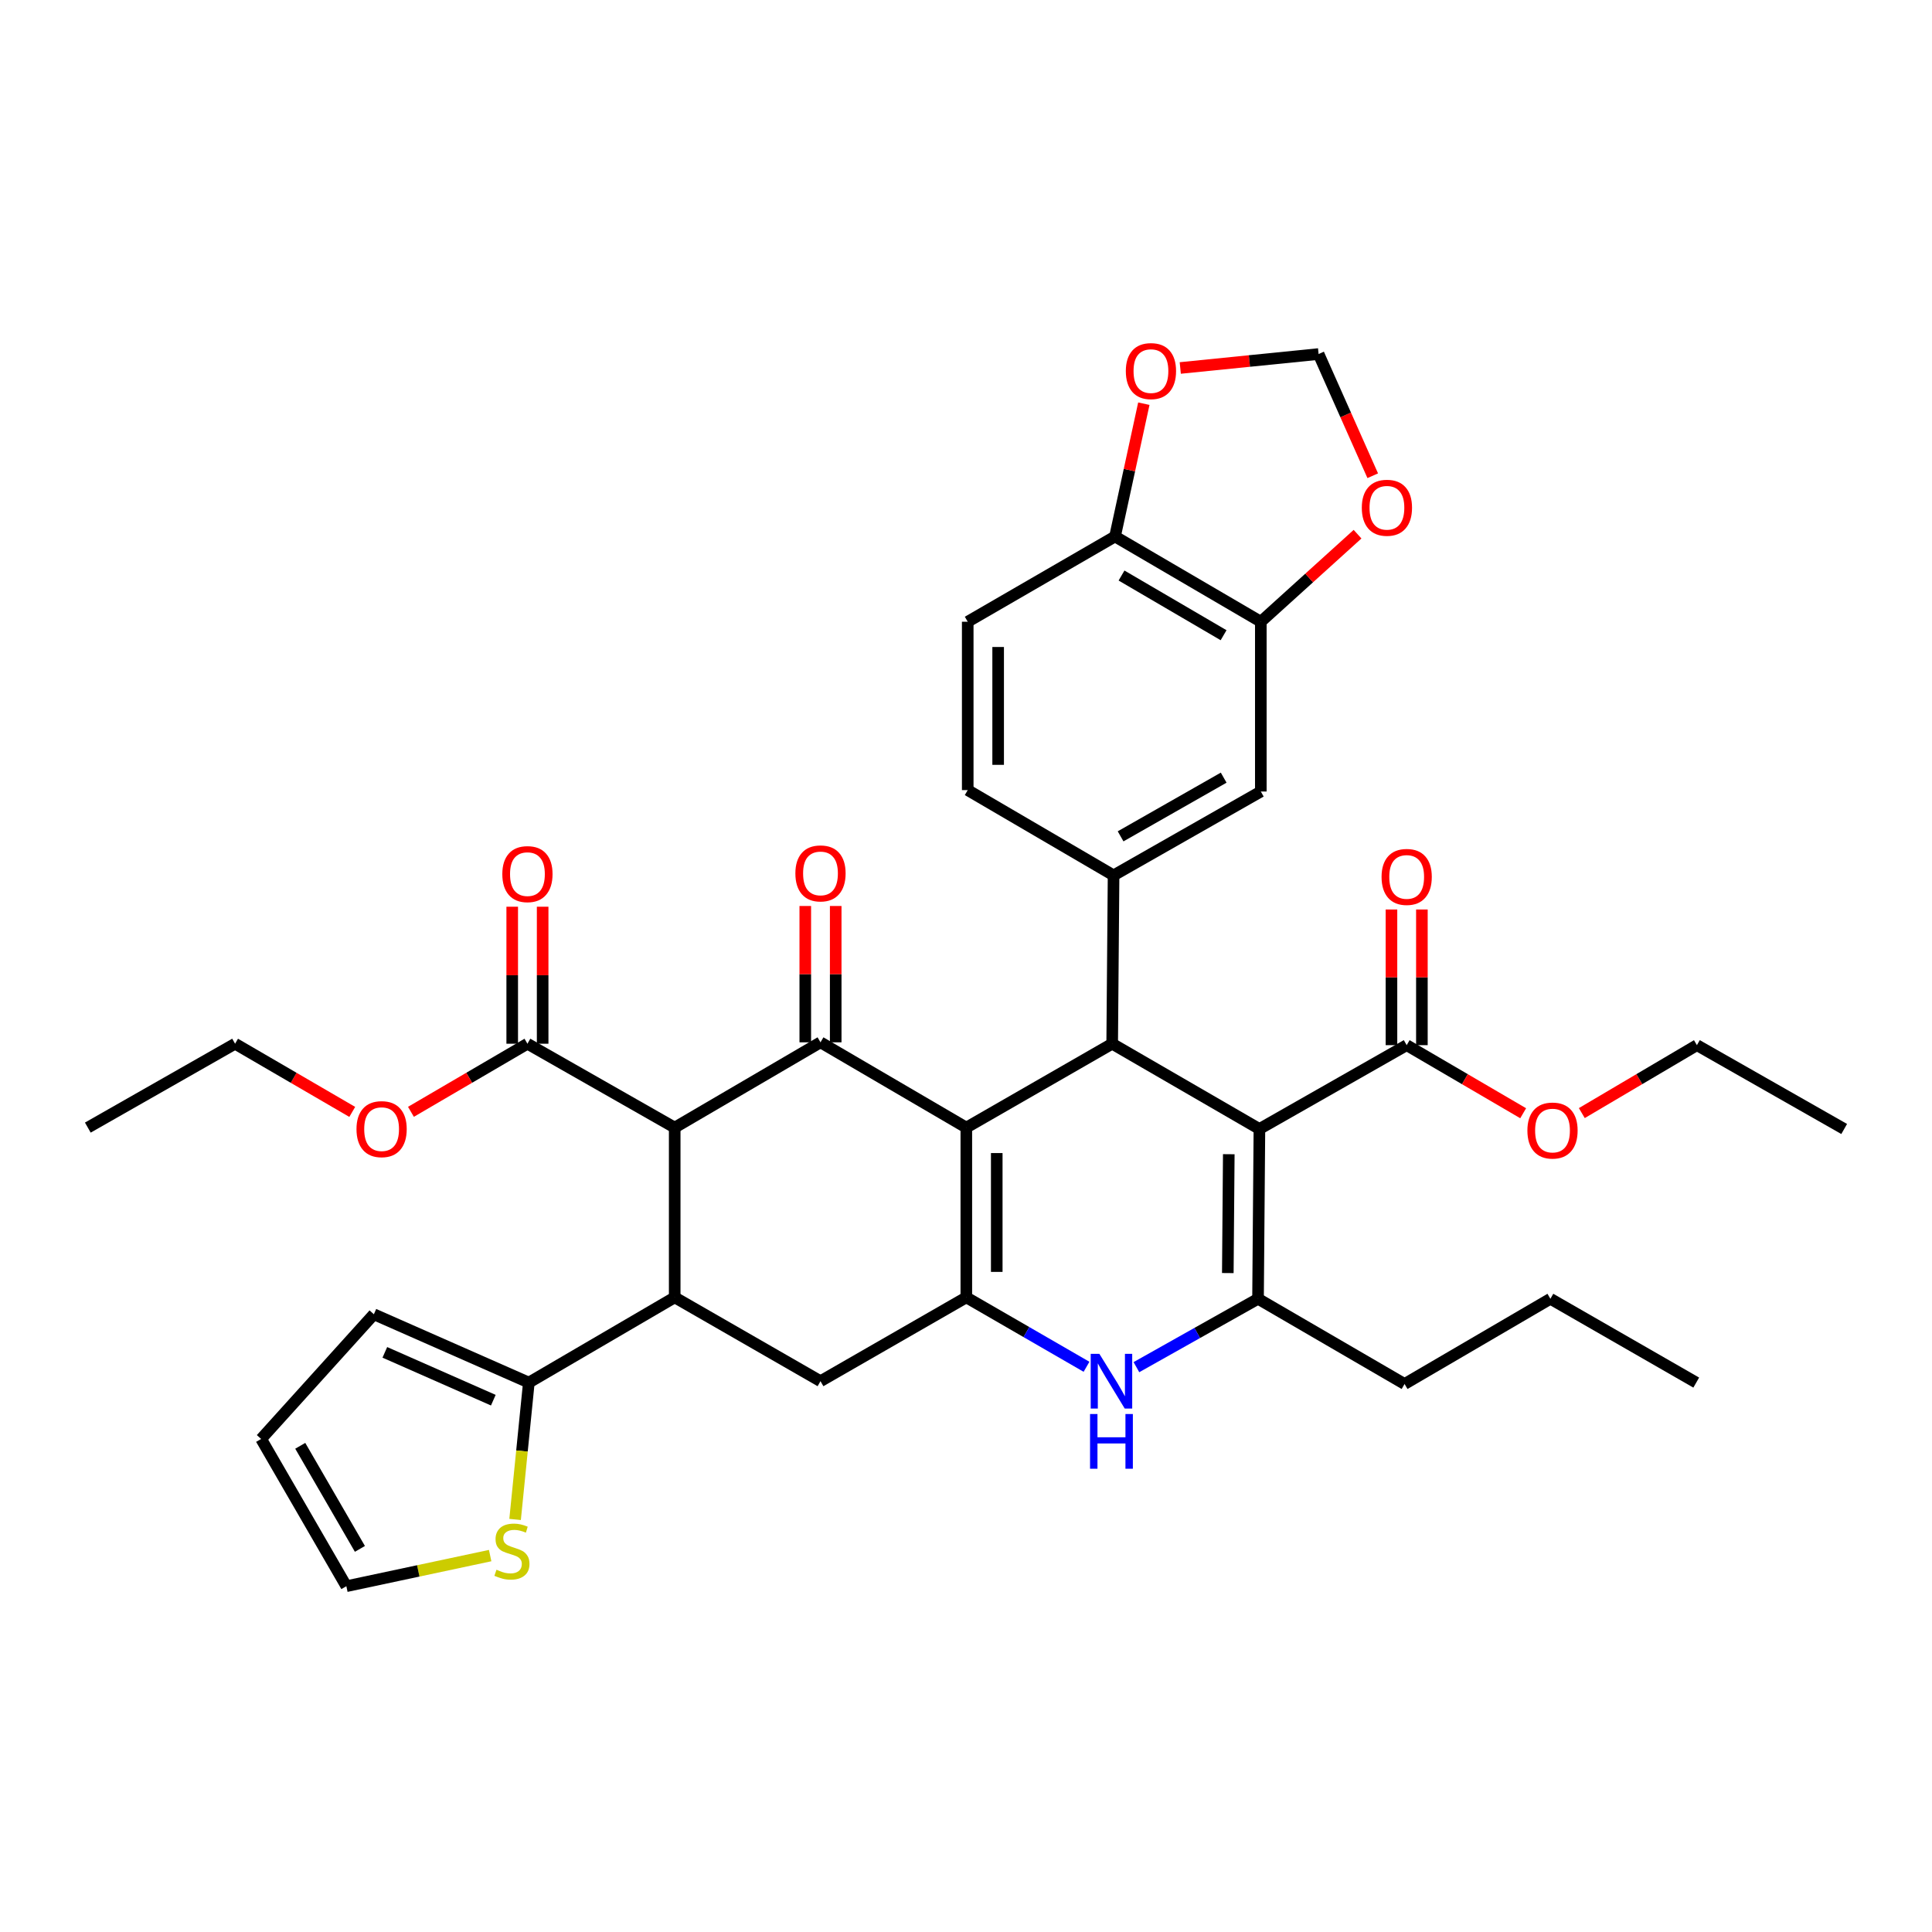 <?xml version='1.0' encoding='iso-8859-1'?>
<svg version='1.1' baseProfile='full'
              xmlns='http://www.w3.org/2000/svg'
                      xmlns:rdkit='http://www.rdkit.org/xml'
                      xmlns:xlink='http://www.w3.org/1999/xlink'
                  xml:space='preserve'
width='1000px' height='1000px' viewBox='0 0 1000 1000'>
<!-- END OF HEADER -->
<rect style='opacity:1.0;fill:#FFFFFF;stroke:none' width='1000' height='1000' x='0' y='0'> </rect>
<path class='bond-1' d='M 500.166,583.643 L 500.166,671.513' style='fill:none;fill-rule:evenodd;stroke:#000000;stroke-width:6px;stroke-linecap:butt;stroke-linejoin:miter;stroke-opacity:1' />
<path class='bond-1' d='M 515.915,596.824 L 515.915,658.332' style='fill:none;fill-rule:evenodd;stroke:#000000;stroke-width:6px;stroke-linecap:butt;stroke-linejoin:miter;stroke-opacity:1' />
<path class='bond-2' d='M 500.166,583.643 L 424.686,539.503' style='fill:none;fill-rule:evenodd;stroke:#000000;stroke-width:6px;stroke-linecap:butt;stroke-linejoin:miter;stroke-opacity:1' />
<path class='bond-3' d='M 500.166,583.643 L 575.664,540.229' style='fill:none;fill-rule:evenodd;stroke:#000000;stroke-width:6px;stroke-linecap:butt;stroke-linejoin:miter;stroke-opacity:1' />
<path class='bond-0' d='M 651.871,584.361 L 575.664,540.229' style='fill:none;fill-rule:evenodd;stroke:#000000;stroke-width:6px;stroke-linecap:butt;stroke-linejoin:miter;stroke-opacity:1' />
<path class='bond-5' d='M 651.871,584.361 L 651.154,672.248' style='fill:none;fill-rule:evenodd;stroke:#000000;stroke-width:6px;stroke-linecap:butt;stroke-linejoin:miter;stroke-opacity:1' />
<path class='bond-5' d='M 636.015,597.415 L 635.513,658.936' style='fill:none;fill-rule:evenodd;stroke:#000000;stroke-width:6px;stroke-linecap:butt;stroke-linejoin:miter;stroke-opacity:1' />
<path class='bond-10' d='M 651.871,584.361 L 728.095,540.973' style='fill:none;fill-rule:evenodd;stroke:#000000;stroke-width:6px;stroke-linecap:butt;stroke-linejoin:miter;stroke-opacity:1' />
<path class='bond-6' d='M 500.166,671.513 L 531.273,689.479' style='fill:none;fill-rule:evenodd;stroke:#000000;stroke-width:6px;stroke-linecap:butt;stroke-linejoin:miter;stroke-opacity:1' />
<path class='bond-6' d='M 531.273,689.479 L 562.379,707.445' style='fill:none;fill-rule:evenodd;stroke:#0000FF;stroke-width:6px;stroke-linecap:butt;stroke-linejoin:miter;stroke-opacity:1' />
<path class='bond-9' d='M 500.166,671.513 L 424.686,714.901' style='fill:none;fill-rule:evenodd;stroke:#000000;stroke-width:6px;stroke-linecap:butt;stroke-linejoin:miter;stroke-opacity:1' />
<path class='bond-4' d='M 424.686,539.503 L 349.223,583.643' style='fill:none;fill-rule:evenodd;stroke:#000000;stroke-width:6px;stroke-linecap:butt;stroke-linejoin:miter;stroke-opacity:1' />
<path class='bond-16' d='M 432.56,539.503 L 432.56,504.221' style='fill:none;fill-rule:evenodd;stroke:#000000;stroke-width:6px;stroke-linecap:butt;stroke-linejoin:miter;stroke-opacity:1' />
<path class='bond-16' d='M 432.56,504.221 L 432.56,468.94' style='fill:none;fill-rule:evenodd;stroke:#FF0000;stroke-width:6px;stroke-linecap:butt;stroke-linejoin:miter;stroke-opacity:1' />
<path class='bond-16' d='M 416.811,539.503 L 416.811,504.221' style='fill:none;fill-rule:evenodd;stroke:#000000;stroke-width:6px;stroke-linecap:butt;stroke-linejoin:miter;stroke-opacity:1' />
<path class='bond-16' d='M 416.811,504.221 L 416.811,468.94' style='fill:none;fill-rule:evenodd;stroke:#FF0000;stroke-width:6px;stroke-linecap:butt;stroke-linejoin:miter;stroke-opacity:1' />
<path class='bond-8' d='M 575.664,540.229 L 576.382,453.086' style='fill:none;fill-rule:evenodd;stroke:#000000;stroke-width:6px;stroke-linecap:butt;stroke-linejoin:miter;stroke-opacity:1' />
<path class='bond-7' d='M 349.223,583.643 L 349.223,671.513' style='fill:none;fill-rule:evenodd;stroke:#000000;stroke-width:6px;stroke-linecap:butt;stroke-linejoin:miter;stroke-opacity:1' />
<path class='bond-12' d='M 349.223,583.643 L 272.999,540.229' style='fill:none;fill-rule:evenodd;stroke:#000000;stroke-width:6px;stroke-linecap:butt;stroke-linejoin:miter;stroke-opacity:1' />
<path class='bond-28' d='M 651.154,672.248 L 727.001,716.353' style='fill:none;fill-rule:evenodd;stroke:#000000;stroke-width:6px;stroke-linecap:butt;stroke-linejoin:miter;stroke-opacity:1' />
<path class='bond-38' d='M 651.154,672.248 L 619.679,689.943' style='fill:none;fill-rule:evenodd;stroke:#000000;stroke-width:6px;stroke-linecap:butt;stroke-linejoin:miter;stroke-opacity:1' />
<path class='bond-38' d='M 619.679,689.943 L 588.204,707.639' style='fill:none;fill-rule:evenodd;stroke:#0000FF;stroke-width:6px;stroke-linecap:butt;stroke-linejoin:miter;stroke-opacity:1' />
<path class='bond-11' d='M 349.223,671.513 L 273.725,715.627' style='fill:none;fill-rule:evenodd;stroke:#000000;stroke-width:6px;stroke-linecap:butt;stroke-linejoin:miter;stroke-opacity:1' />
<path class='bond-37' d='M 349.223,671.513 L 424.686,714.901' style='fill:none;fill-rule:evenodd;stroke:#000000;stroke-width:6px;stroke-linecap:butt;stroke-linejoin:miter;stroke-opacity:1' />
<path class='bond-13' d='M 576.382,453.086 L 652.597,409.689' style='fill:none;fill-rule:evenodd;stroke:#000000;stroke-width:6px;stroke-linecap:butt;stroke-linejoin:miter;stroke-opacity:1' />
<path class='bond-13' d='M 580.021,432.89 L 633.372,402.513' style='fill:none;fill-rule:evenodd;stroke:#000000;stroke-width:6px;stroke-linecap:butt;stroke-linejoin:miter;stroke-opacity:1' />
<path class='bond-20' d='M 576.382,453.086 L 500.892,408.954' style='fill:none;fill-rule:evenodd;stroke:#000000;stroke-width:6px;stroke-linecap:butt;stroke-linejoin:miter;stroke-opacity:1' />
<path class='bond-24' d='M 735.97,540.973 L 735.97,505.862' style='fill:none;fill-rule:evenodd;stroke:#000000;stroke-width:6px;stroke-linecap:butt;stroke-linejoin:miter;stroke-opacity:1' />
<path class='bond-24' d='M 735.97,505.862 L 735.97,470.751' style='fill:none;fill-rule:evenodd;stroke:#FF0000;stroke-width:6px;stroke-linecap:butt;stroke-linejoin:miter;stroke-opacity:1' />
<path class='bond-24' d='M 720.221,540.973 L 720.221,505.862' style='fill:none;fill-rule:evenodd;stroke:#000000;stroke-width:6px;stroke-linecap:butt;stroke-linejoin:miter;stroke-opacity:1' />
<path class='bond-24' d='M 720.221,505.862 L 720.221,470.751' style='fill:none;fill-rule:evenodd;stroke:#FF0000;stroke-width:6px;stroke-linecap:butt;stroke-linejoin:miter;stroke-opacity:1' />
<path class='bond-29' d='M 728.095,540.973 L 758.243,558.592' style='fill:none;fill-rule:evenodd;stroke:#000000;stroke-width:6px;stroke-linecap:butt;stroke-linejoin:miter;stroke-opacity:1' />
<path class='bond-29' d='M 758.243,558.592 L 788.39,576.212' style='fill:none;fill-rule:evenodd;stroke:#FF0000;stroke-width:6px;stroke-linecap:butt;stroke-linejoin:miter;stroke-opacity:1' />
<path class='bond-15' d='M 273.725,715.627 L 270.169,751.044' style='fill:none;fill-rule:evenodd;stroke:#000000;stroke-width:6px;stroke-linecap:butt;stroke-linejoin:miter;stroke-opacity:1' />
<path class='bond-15' d='M 270.169,751.044 L 266.613,786.461' style='fill:none;fill-rule:evenodd;stroke:#CCCC00;stroke-width:6px;stroke-linecap:butt;stroke-linejoin:miter;stroke-opacity:1' />
<path class='bond-22' d='M 273.725,715.627 L 193.511,680.262' style='fill:none;fill-rule:evenodd;stroke:#000000;stroke-width:6px;stroke-linecap:butt;stroke-linejoin:miter;stroke-opacity:1' />
<path class='bond-22' d='M 255.339,724.733 L 199.19,699.977' style='fill:none;fill-rule:evenodd;stroke:#000000;stroke-width:6px;stroke-linecap:butt;stroke-linejoin:miter;stroke-opacity:1' />
<path class='bond-25' d='M 280.873,540.229 L 280.873,504.773' style='fill:none;fill-rule:evenodd;stroke:#000000;stroke-width:6px;stroke-linecap:butt;stroke-linejoin:miter;stroke-opacity:1' />
<path class='bond-25' d='M 280.873,504.773 L 280.873,469.316' style='fill:none;fill-rule:evenodd;stroke:#FF0000;stroke-width:6px;stroke-linecap:butt;stroke-linejoin:miter;stroke-opacity:1' />
<path class='bond-25' d='M 265.124,540.229 L 265.124,504.773' style='fill:none;fill-rule:evenodd;stroke:#000000;stroke-width:6px;stroke-linecap:butt;stroke-linejoin:miter;stroke-opacity:1' />
<path class='bond-25' d='M 265.124,504.773 L 265.124,469.316' style='fill:none;fill-rule:evenodd;stroke:#FF0000;stroke-width:6px;stroke-linecap:butt;stroke-linejoin:miter;stroke-opacity:1' />
<path class='bond-30' d='M 272.999,540.229 L 242.851,557.855' style='fill:none;fill-rule:evenodd;stroke:#000000;stroke-width:6px;stroke-linecap:butt;stroke-linejoin:miter;stroke-opacity:1' />
<path class='bond-30' d='M 242.851,557.855 L 212.704,575.482' style='fill:none;fill-rule:evenodd;stroke:#FF0000;stroke-width:6px;stroke-linecap:butt;stroke-linejoin:miter;stroke-opacity:1' />
<path class='bond-14' d='M 652.597,409.689 L 652.597,321.811' style='fill:none;fill-rule:evenodd;stroke:#000000;stroke-width:6px;stroke-linecap:butt;stroke-linejoin:miter;stroke-opacity:1' />
<path class='bond-18' d='M 652.597,321.811 L 677.632,299.152' style='fill:none;fill-rule:evenodd;stroke:#000000;stroke-width:6px;stroke-linecap:butt;stroke-linejoin:miter;stroke-opacity:1' />
<path class='bond-18' d='M 677.632,299.152 L 702.666,276.493' style='fill:none;fill-rule:evenodd;stroke:#FF0000;stroke-width:6px;stroke-linecap:butt;stroke-linejoin:miter;stroke-opacity:1' />
<path class='bond-39' d='M 652.597,321.811 L 577.134,277.679' style='fill:none;fill-rule:evenodd;stroke:#000000;stroke-width:6px;stroke-linecap:butt;stroke-linejoin:miter;stroke-opacity:1' />
<path class='bond-39' d='M 633.327,328.786 L 580.503,297.893' style='fill:none;fill-rule:evenodd;stroke:#000000;stroke-width:6px;stroke-linecap:butt;stroke-linejoin:miter;stroke-opacity:1' />
<path class='bond-23' d='M 253.705,805.171 L 216.49,813.096' style='fill:none;fill-rule:evenodd;stroke:#CCCC00;stroke-width:6px;stroke-linecap:butt;stroke-linejoin:miter;stroke-opacity:1' />
<path class='bond-23' d='M 216.49,813.096 L 179.276,821.021' style='fill:none;fill-rule:evenodd;stroke:#000000;stroke-width:6px;stroke-linecap:butt;stroke-linejoin:miter;stroke-opacity:1' />
<path class='bond-17' d='M 577.134,277.679 L 500.892,321.811' style='fill:none;fill-rule:evenodd;stroke:#000000;stroke-width:6px;stroke-linecap:butt;stroke-linejoin:miter;stroke-opacity:1' />
<path class='bond-19' d='M 577.134,277.679 L 584.591,243.314' style='fill:none;fill-rule:evenodd;stroke:#000000;stroke-width:6px;stroke-linecap:butt;stroke-linejoin:miter;stroke-opacity:1' />
<path class='bond-19' d='M 584.591,243.314 L 592.048,208.949' style='fill:none;fill-rule:evenodd;stroke:#FF0000;stroke-width:6px;stroke-linecap:butt;stroke-linejoin:miter;stroke-opacity:1' />
<path class='bond-21' d='M 710.528,246.24 L 696.515,214.744' style='fill:none;fill-rule:evenodd;stroke:#FF0000;stroke-width:6px;stroke-linecap:butt;stroke-linejoin:miter;stroke-opacity:1' />
<path class='bond-21' d='M 696.515,214.744 L 682.502,183.247' style='fill:none;fill-rule:evenodd;stroke:#000000;stroke-width:6px;stroke-linecap:butt;stroke-linejoin:miter;stroke-opacity:1' />
<path class='bond-40' d='M 610.907,190.466 L 646.705,186.857' style='fill:none;fill-rule:evenodd;stroke:#FF0000;stroke-width:6px;stroke-linecap:butt;stroke-linejoin:miter;stroke-opacity:1' />
<path class='bond-40' d='M 646.705,186.857 L 682.502,183.247' style='fill:none;fill-rule:evenodd;stroke:#000000;stroke-width:6px;stroke-linecap:butt;stroke-linejoin:miter;stroke-opacity:1' />
<path class='bond-27' d='M 500.892,408.954 L 500.892,321.811' style='fill:none;fill-rule:evenodd;stroke:#000000;stroke-width:6px;stroke-linecap:butt;stroke-linejoin:miter;stroke-opacity:1' />
<path class='bond-27' d='M 516.641,395.882 L 516.641,334.882' style='fill:none;fill-rule:evenodd;stroke:#000000;stroke-width:6px;stroke-linecap:butt;stroke-linejoin:miter;stroke-opacity:1' />
<path class='bond-26' d='M 193.511,680.262 L 135.161,744.806' style='fill:none;fill-rule:evenodd;stroke:#000000;stroke-width:6px;stroke-linecap:butt;stroke-linejoin:miter;stroke-opacity:1' />
<path class='bond-41' d='M 179.276,821.021 L 135.161,744.806' style='fill:none;fill-rule:evenodd;stroke:#000000;stroke-width:6px;stroke-linecap:butt;stroke-linejoin:miter;stroke-opacity:1' />
<path class='bond-41' d='M 186.289,801.7 L 155.409,748.349' style='fill:none;fill-rule:evenodd;stroke:#000000;stroke-width:6px;stroke-linecap:butt;stroke-linejoin:miter;stroke-opacity:1' />
<path class='bond-33' d='M 727.001,716.353 L 802.482,672.248' style='fill:none;fill-rule:evenodd;stroke:#000000;stroke-width:6px;stroke-linecap:butt;stroke-linejoin:miter;stroke-opacity:1' />
<path class='bond-32' d='M 818.745,576.134 L 848.533,558.553' style='fill:none;fill-rule:evenodd;stroke:#FF0000;stroke-width:6px;stroke-linecap:butt;stroke-linejoin:miter;stroke-opacity:1' />
<path class='bond-32' d='M 848.533,558.553 L 878.321,540.973' style='fill:none;fill-rule:evenodd;stroke:#000000;stroke-width:6px;stroke-linecap:butt;stroke-linejoin:miter;stroke-opacity:1' />
<path class='bond-31' d='M 182.324,575.519 L 152.002,557.874' style='fill:none;fill-rule:evenodd;stroke:#FF0000;stroke-width:6px;stroke-linecap:butt;stroke-linejoin:miter;stroke-opacity:1' />
<path class='bond-31' d='M 152.002,557.874 L 121.679,540.229' style='fill:none;fill-rule:evenodd;stroke:#000000;stroke-width:6px;stroke-linecap:butt;stroke-linejoin:miter;stroke-opacity:1' />
<path class='bond-35' d='M 121.679,540.229 L 45.455,583.643' style='fill:none;fill-rule:evenodd;stroke:#000000;stroke-width:6px;stroke-linecap:butt;stroke-linejoin:miter;stroke-opacity:1' />
<path class='bond-34' d='M 878.321,540.973 L 954.545,584.361' style='fill:none;fill-rule:evenodd;stroke:#000000;stroke-width:6px;stroke-linecap:butt;stroke-linejoin:miter;stroke-opacity:1' />
<path class='bond-36' d='M 802.482,672.248 L 877.971,715.627' style='fill:none;fill-rule:evenodd;stroke:#000000;stroke-width:6px;stroke-linecap:butt;stroke-linejoin:miter;stroke-opacity:1' />
<path  class='atom-7' d='M 569.028 700.741
L 578.308 715.741
Q 579.228 717.221, 580.708 719.901
Q 582.188 722.581, 582.268 722.741
L 582.268 700.741
L 586.028 700.741
L 586.028 729.061
L 582.148 729.061
L 572.188 712.661
Q 571.028 710.741, 569.788 708.541
Q 568.588 706.341, 568.228 705.661
L 568.228 729.061
L 564.548 729.061
L 564.548 700.741
L 569.028 700.741
' fill='#0000FF'/>
<path  class='atom-7' d='M 564.208 731.893
L 568.048 731.893
L 568.048 743.933
L 582.528 743.933
L 582.528 731.893
L 586.368 731.893
L 586.368 760.213
L 582.528 760.213
L 582.528 747.133
L 568.048 747.133
L 568.048 760.213
L 564.208 760.213
L 564.208 731.893
' fill='#0000FF'/>
<path  class='atom-16' d='M 256.975 812.49
Q 257.295 812.61, 258.615 813.17
Q 259.935 813.73, 261.375 814.09
Q 262.855 814.41, 264.295 814.41
Q 266.975 814.41, 268.535 813.13
Q 270.095 811.81, 270.095 809.53
Q 270.095 807.97, 269.295 807.01
Q 268.535 806.05, 267.335 805.53
Q 266.135 805.01, 264.135 804.41
Q 261.615 803.65, 260.095 802.93
Q 258.615 802.21, 257.535 800.69
Q 256.495 799.17, 256.495 796.61
Q 256.495 793.05, 258.895 790.85
Q 261.335 788.65, 266.135 788.65
Q 269.415 788.65, 273.135 790.21
L 272.215 793.29
Q 268.815 791.89, 266.255 791.89
Q 263.495 791.89, 261.975 793.05
Q 260.455 794.17, 260.495 796.13
Q 260.495 797.65, 261.255 798.57
Q 262.055 799.49, 263.175 800.01
Q 264.335 800.53, 266.255 801.13
Q 268.815 801.93, 270.335 802.73
Q 271.855 803.53, 272.935 805.17
Q 274.055 806.77, 274.055 809.53
Q 274.055 813.45, 271.415 815.57
Q 268.815 817.65, 264.455 817.65
Q 261.935 817.65, 260.015 817.09
Q 258.135 816.57, 255.895 815.65
L 256.975 812.49
' fill='#CCCC00'/>
<path  class='atom-17' d='M 411.686 452.072
Q 411.686 445.272, 415.046 441.472
Q 418.406 437.672, 424.686 437.672
Q 430.966 437.672, 434.326 441.472
Q 437.686 445.272, 437.686 452.072
Q 437.686 458.952, 434.286 462.872
Q 430.886 466.752, 424.686 466.752
Q 418.446 466.752, 415.046 462.872
Q 411.686 458.992, 411.686 452.072
M 424.686 463.552
Q 429.006 463.552, 431.326 460.672
Q 433.686 457.752, 433.686 452.072
Q 433.686 446.512, 431.326 443.712
Q 429.006 440.872, 424.686 440.872
Q 420.366 440.872, 418.006 443.672
Q 415.686 446.472, 415.686 452.072
Q 415.686 457.792, 418.006 460.672
Q 420.366 463.552, 424.686 463.552
' fill='#FF0000'/>
<path  class='atom-19' d='M 704.867 262.815
Q 704.867 256.015, 708.227 252.215
Q 711.587 248.415, 717.867 248.415
Q 724.147 248.415, 727.507 252.215
Q 730.867 256.015, 730.867 262.815
Q 730.867 269.695, 727.467 273.615
Q 724.067 277.495, 717.867 277.495
Q 711.627 277.495, 708.227 273.615
Q 704.867 269.735, 704.867 262.815
M 717.867 274.295
Q 722.187 274.295, 724.507 271.415
Q 726.867 268.495, 726.867 262.815
Q 726.867 257.255, 724.507 254.455
Q 722.187 251.615, 717.867 251.615
Q 713.547 251.615, 711.187 254.415
Q 708.867 257.215, 708.867 262.815
Q 708.867 268.535, 711.187 271.415
Q 713.547 274.295, 717.867 274.295
' fill='#FF0000'/>
<path  class='atom-20' d='M 582.726 192.077
Q 582.726 185.277, 586.086 181.477
Q 589.446 177.677, 595.726 177.677
Q 602.006 177.677, 605.366 181.477
Q 608.726 185.277, 608.726 192.077
Q 608.726 198.957, 605.326 202.877
Q 601.926 206.757, 595.726 206.757
Q 589.486 206.757, 586.086 202.877
Q 582.726 198.997, 582.726 192.077
M 595.726 203.557
Q 600.046 203.557, 602.366 200.677
Q 604.726 197.757, 604.726 192.077
Q 604.726 186.517, 602.366 183.717
Q 600.046 180.877, 595.726 180.877
Q 591.406 180.877, 589.046 183.677
Q 586.726 186.477, 586.726 192.077
Q 586.726 197.797, 589.046 200.677
Q 591.406 203.557, 595.726 203.557
' fill='#FF0000'/>
<path  class='atom-25' d='M 715.095 453.892
Q 715.095 447.092, 718.455 443.292
Q 721.815 439.492, 728.095 439.492
Q 734.375 439.492, 737.735 443.292
Q 741.095 447.092, 741.095 453.892
Q 741.095 460.772, 737.695 464.692
Q 734.295 468.572, 728.095 468.572
Q 721.855 468.572, 718.455 464.692
Q 715.095 460.812, 715.095 453.892
M 728.095 465.372
Q 732.415 465.372, 734.735 462.492
Q 737.095 459.572, 737.095 453.892
Q 737.095 448.332, 734.735 445.532
Q 732.415 442.692, 728.095 442.692
Q 723.775 442.692, 721.415 445.492
Q 719.095 448.292, 719.095 453.892
Q 719.095 459.612, 721.415 462.492
Q 723.775 465.372, 728.095 465.372
' fill='#FF0000'/>
<path  class='atom-26' d='M 259.999 452.439
Q 259.999 445.639, 263.359 441.839
Q 266.719 438.039, 272.999 438.039
Q 279.279 438.039, 282.639 441.839
Q 285.999 445.639, 285.999 452.439
Q 285.999 459.319, 282.599 463.239
Q 279.199 467.119, 272.999 467.119
Q 266.759 467.119, 263.359 463.239
Q 259.999 459.359, 259.999 452.439
M 272.999 463.919
Q 277.319 463.919, 279.639 461.039
Q 281.999 458.119, 281.999 452.439
Q 281.999 446.879, 279.639 444.079
Q 277.319 441.239, 272.999 441.239
Q 268.679 441.239, 266.319 444.039
Q 263.999 446.839, 263.999 452.439
Q 263.999 458.159, 266.319 461.039
Q 268.679 463.919, 272.999 463.919
' fill='#FF0000'/>
<path  class='atom-30' d='M 790.576 585.167
Q 790.576 578.367, 793.936 574.567
Q 797.296 570.767, 803.576 570.767
Q 809.856 570.767, 813.216 574.567
Q 816.576 578.367, 816.576 585.167
Q 816.576 592.047, 813.176 595.967
Q 809.776 599.847, 803.576 599.847
Q 797.336 599.847, 793.936 595.967
Q 790.576 592.087, 790.576 585.167
M 803.576 596.647
Q 807.896 596.647, 810.216 593.767
Q 812.576 590.847, 812.576 585.167
Q 812.576 579.607, 810.216 576.807
Q 807.896 573.967, 803.576 573.967
Q 799.256 573.967, 796.896 576.767
Q 794.576 579.567, 794.576 585.167
Q 794.576 590.887, 796.896 593.767
Q 799.256 596.647, 803.576 596.647
' fill='#FF0000'/>
<path  class='atom-31' d='M 184.518 584.441
Q 184.518 577.641, 187.878 573.841
Q 191.238 570.041, 197.518 570.041
Q 203.798 570.041, 207.158 573.841
Q 210.518 577.641, 210.518 584.441
Q 210.518 591.321, 207.118 595.241
Q 203.718 599.121, 197.518 599.121
Q 191.278 599.121, 187.878 595.241
Q 184.518 591.361, 184.518 584.441
M 197.518 595.921
Q 201.838 595.921, 204.158 593.041
Q 206.518 590.121, 206.518 584.441
Q 206.518 578.881, 204.158 576.081
Q 201.838 573.241, 197.518 573.241
Q 193.198 573.241, 190.838 576.041
Q 188.518 578.841, 188.518 584.441
Q 188.518 590.161, 190.838 593.041
Q 193.198 595.921, 197.518 595.921
' fill='#FF0000'/>
</svg>
